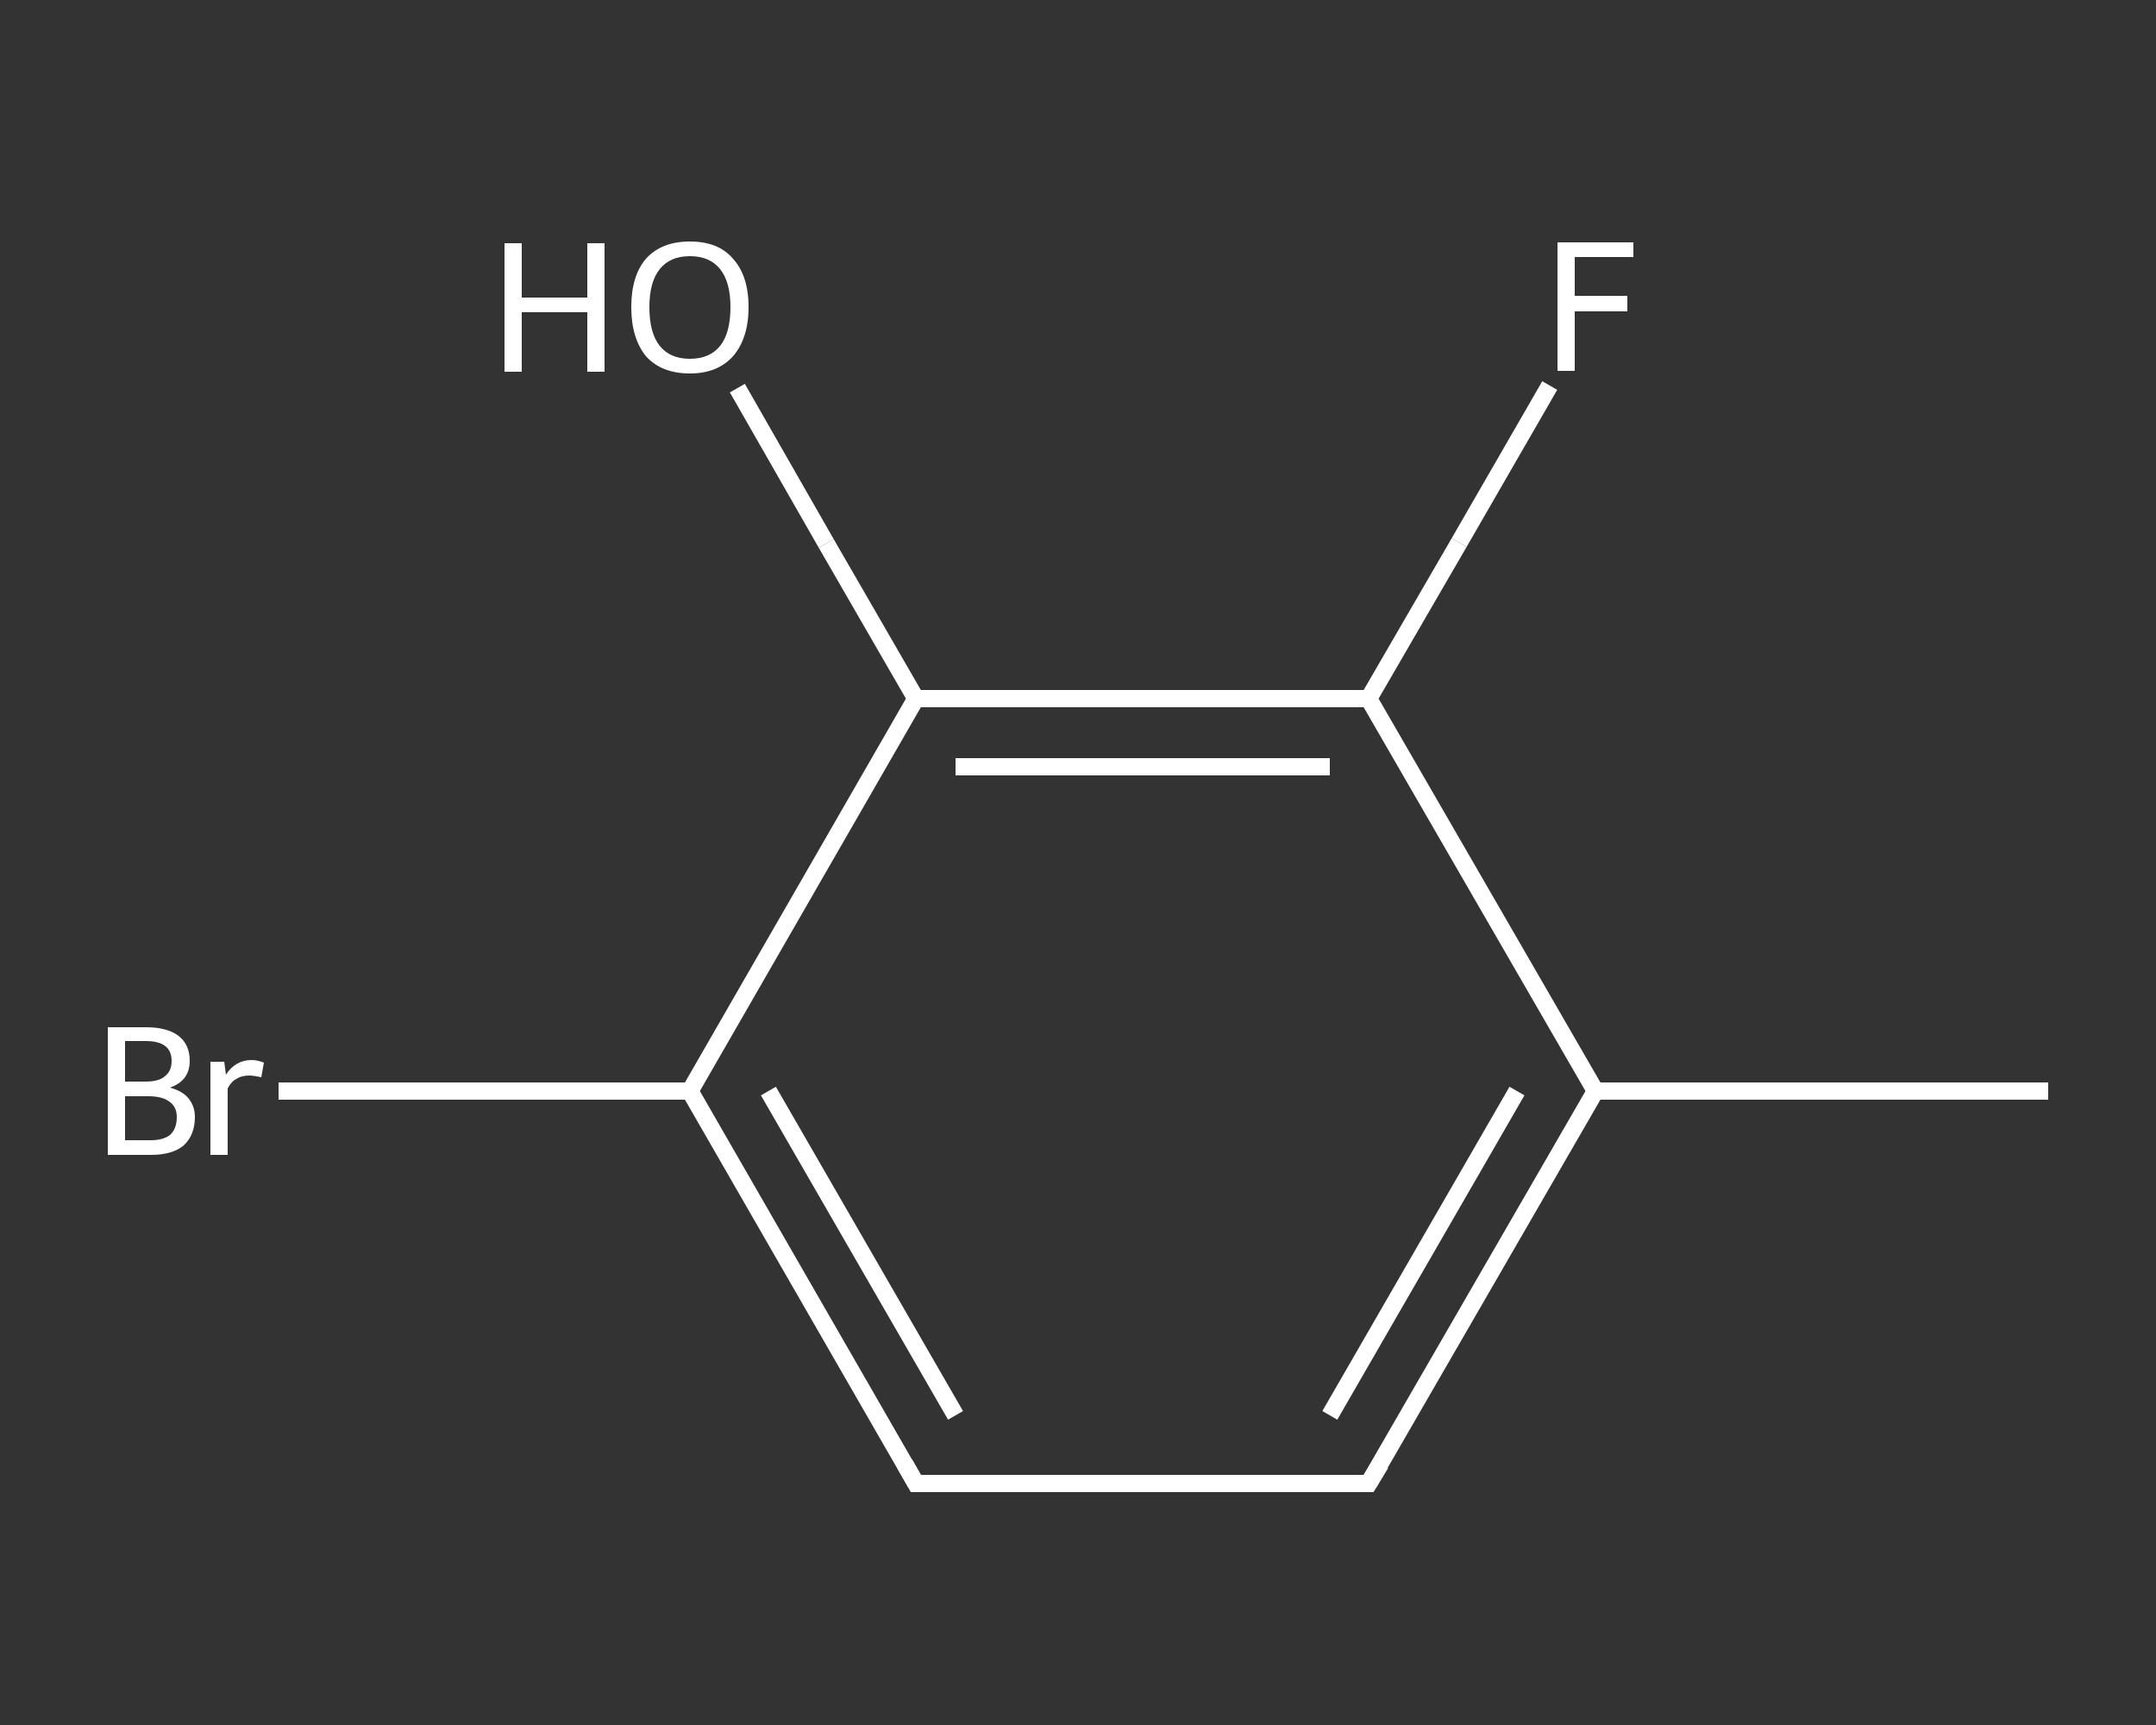 <?xml version='1.0' encoding='iso-8859-1'?>
<svg version='1.1' baseProfile='full'
              xmlns='http://www.w3.org/2000/svg'
                      xmlns:rdkit='http://www.rdkit.org/xml'
                      xmlns:xlink='http://www.w3.org/1999/xlink'
                  xml:space='preserve'
width='250px' height='200px' viewBox='0 0 250 200'>
<rect x="0" y="0" width="250" height="200" fill="#333333" stroke="none"/>
<!-- END OF HEADER -->
<rect style='opacity:1.0;fill:transparent;stroke:none' width='250.0' height='200.0' x='0.0' y='0.0'> </rect>
<path class='bond-0 atom-0 atom-1' d='M 237.5,126.5 L 185.0,126.5' style='fill:none;fill-rule:evenodd;stroke:#FFFFFF;stroke-width:2.0px;stroke-linecap:butt;stroke-linejoin:miter;stroke-opacity:1' />
<path class='bond-1 atom-1 atom-2' d='M 185.0,126.5 L 158.7,172.0' style='fill:none;fill-rule:evenodd;stroke:#FFFFFF;stroke-width:2.0px;stroke-linecap:butt;stroke-linejoin:miter;stroke-opacity:1' />
<path class='bond-1 atom-1 atom-2' d='M 175.9,126.5 L 154.2,164.1' style='fill:none;fill-rule:evenodd;stroke:#FFFFFF;stroke-width:2.0px;stroke-linecap:butt;stroke-linejoin:miter;stroke-opacity:1' />
<path class='bond-2 atom-2 atom-3' d='M 158.7,172.0 L 106.2,172.0' style='fill:none;fill-rule:evenodd;stroke:#FFFFFF;stroke-width:2.0px;stroke-linecap:butt;stroke-linejoin:miter;stroke-opacity:1' />
<path class='bond-3 atom-3 atom-4' d='M 106.2,172.0 L 80.0,126.5' style='fill:none;fill-rule:evenodd;stroke:#FFFFFF;stroke-width:2.0px;stroke-linecap:butt;stroke-linejoin:miter;stroke-opacity:1' />
<path class='bond-3 atom-3 atom-4' d='M 110.8,164.1 L 89.1,126.5' style='fill:none;fill-rule:evenodd;stroke:#FFFFFF;stroke-width:2.0px;stroke-linecap:butt;stroke-linejoin:miter;stroke-opacity:1' />
<path class='bond-4 atom-4 atom-5' d='M 80.0,126.5 L 56.1,126.5' style='fill:none;fill-rule:evenodd;stroke:#FFFFFF;stroke-width:2.0px;stroke-linecap:butt;stroke-linejoin:miter;stroke-opacity:1' />
<path class='bond-4 atom-4 atom-5' d='M 56.1,126.5 L 32.3,126.5' style='fill:none;fill-rule:evenodd;stroke:#FFFFFF;stroke-width:2.0px;stroke-linecap:butt;stroke-linejoin:miter;stroke-opacity:1' />
<path class='bond-5 atom-4 atom-6' d='M 80.0,126.5 L 106.2,81.0' style='fill:none;fill-rule:evenodd;stroke:#FFFFFF;stroke-width:2.0px;stroke-linecap:butt;stroke-linejoin:miter;stroke-opacity:1' />
<path class='bond-6 atom-6 atom-7' d='M 106.2,81.0 L 95.8,63.0' style='fill:none;fill-rule:evenodd;stroke:#FFFFFF;stroke-width:2.0px;stroke-linecap:butt;stroke-linejoin:miter;stroke-opacity:1' />
<path class='bond-6 atom-6 atom-7' d='M 95.8,63.0 L 85.5,45.0' style='fill:none;fill-rule:evenodd;stroke:#FFFFFF;stroke-width:2.0px;stroke-linecap:butt;stroke-linejoin:miter;stroke-opacity:1' />
<path class='bond-7 atom-6 atom-8' d='M 106.2,81.0 L 158.7,81.0' style='fill:none;fill-rule:evenodd;stroke:#FFFFFF;stroke-width:2.0px;stroke-linecap:butt;stroke-linejoin:miter;stroke-opacity:1' />
<path class='bond-7 atom-6 atom-8' d='M 110.8,88.9 L 154.2,88.9' style='fill:none;fill-rule:evenodd;stroke:#FFFFFF;stroke-width:2.0px;stroke-linecap:butt;stroke-linejoin:miter;stroke-opacity:1' />
<path class='bond-8 atom-8 atom-9' d='M 158.7,81.0 L 169.2,62.9' style='fill:none;fill-rule:evenodd;stroke:#FFFFFF;stroke-width:2.0px;stroke-linecap:butt;stroke-linejoin:miter;stroke-opacity:1' />
<path class='bond-8 atom-8 atom-9' d='M 169.2,62.9 L 179.7,44.7' style='fill:none;fill-rule:evenodd;stroke:#FFFFFF;stroke-width:2.0px;stroke-linecap:butt;stroke-linejoin:miter;stroke-opacity:1' />
<path class='bond-9 atom-8 atom-1' d='M 158.7,81.0 L 185.0,126.5' style='fill:none;fill-rule:evenodd;stroke:#FFFFFF;stroke-width:2.0px;stroke-linecap:butt;stroke-linejoin:miter;stroke-opacity:1' />
<path d='M 160.1,169.7 L 158.7,172.0 L 156.1,172.0' style='fill:none;stroke:#FFFFFF;stroke-width:2.0px;stroke-linecap:butt;stroke-linejoin:miter;stroke-opacity:1;' />
<path d='M 108.9,172.0 L 106.2,172.0 L 104.9,169.7' style='fill:none;stroke:#FFFFFF;stroke-width:2.0px;stroke-linecap:butt;stroke-linejoin:miter;stroke-opacity:1;' />
<path class='atom-5' d='M 19.7 126.1
Q 21.2 126.5, 21.9 127.4
Q 22.6 128.3, 22.6 129.5
Q 22.6 131.6, 21.3 132.8
Q 20.0 133.9, 17.5 133.9
L 12.5 133.9
L 12.5 119.1
L 16.9 119.1
Q 19.4 119.1, 20.7 120.1
Q 22.0 121.1, 22.0 123.0
Q 22.0 125.3, 19.7 126.1
M 14.5 120.7
L 14.5 125.4
L 16.9 125.4
Q 18.4 125.4, 19.1 124.8
Q 19.9 124.2, 19.9 123.0
Q 19.9 120.7, 16.9 120.7
L 14.5 120.7
M 17.5 132.2
Q 18.9 132.2, 19.7 131.6
Q 20.5 130.9, 20.5 129.5
Q 20.5 128.3, 19.6 127.7
Q 18.8 127.1, 17.2 127.1
L 14.5 127.1
L 14.5 132.2
L 17.5 132.2
' fill='#FFFFFF'/>
<path class='atom-5' d='M 26.0 123.1
L 26.2 124.6
Q 27.3 122.9, 29.2 122.9
Q 29.8 122.9, 30.6 123.2
L 30.3 124.9
Q 29.4 124.7, 28.9 124.7
Q 28.0 124.7, 27.4 125.1
Q 26.8 125.4, 26.4 126.2
L 26.4 133.9
L 24.4 133.9
L 24.4 123.1
L 26.0 123.1
' fill='#FFFFFF'/>
<path class='atom-7' d='M 58.5 28.2
L 60.5 28.2
L 60.5 34.5
L 68.1 34.5
L 68.1 28.2
L 70.1 28.2
L 70.1 43.1
L 68.1 43.1
L 68.1 36.2
L 60.5 36.2
L 60.5 43.1
L 58.5 43.1
L 58.5 28.2
' fill='#FFFFFF'/>
<path class='atom-7' d='M 73.2 35.6
Q 73.2 32.0, 74.9 30.0
Q 76.7 28.0, 80.0 28.0
Q 83.3 28.0, 85.0 30.0
Q 86.8 32.0, 86.8 35.6
Q 86.8 39.2, 85.0 41.3
Q 83.2 43.3, 80.0 43.3
Q 76.7 43.3, 74.9 41.3
Q 73.2 39.2, 73.2 35.6
M 80.0 41.6
Q 82.3 41.6, 83.5 40.1
Q 84.7 38.6, 84.7 35.6
Q 84.7 32.7, 83.5 31.2
Q 82.3 29.7, 80.0 29.7
Q 77.7 29.7, 76.5 31.2
Q 75.3 32.7, 75.3 35.6
Q 75.3 38.6, 76.5 40.1
Q 77.7 41.6, 80.0 41.6
' fill='#FFFFFF'/>
<path class='atom-9' d='M 180.6 28.1
L 189.4 28.1
L 189.4 29.8
L 182.6 29.8
L 182.6 34.3
L 188.7 34.3
L 188.7 36.1
L 182.6 36.1
L 182.6 43.0
L 180.6 43.0
L 180.6 28.1
' fill='#FFFFFF'/>
</svg>
